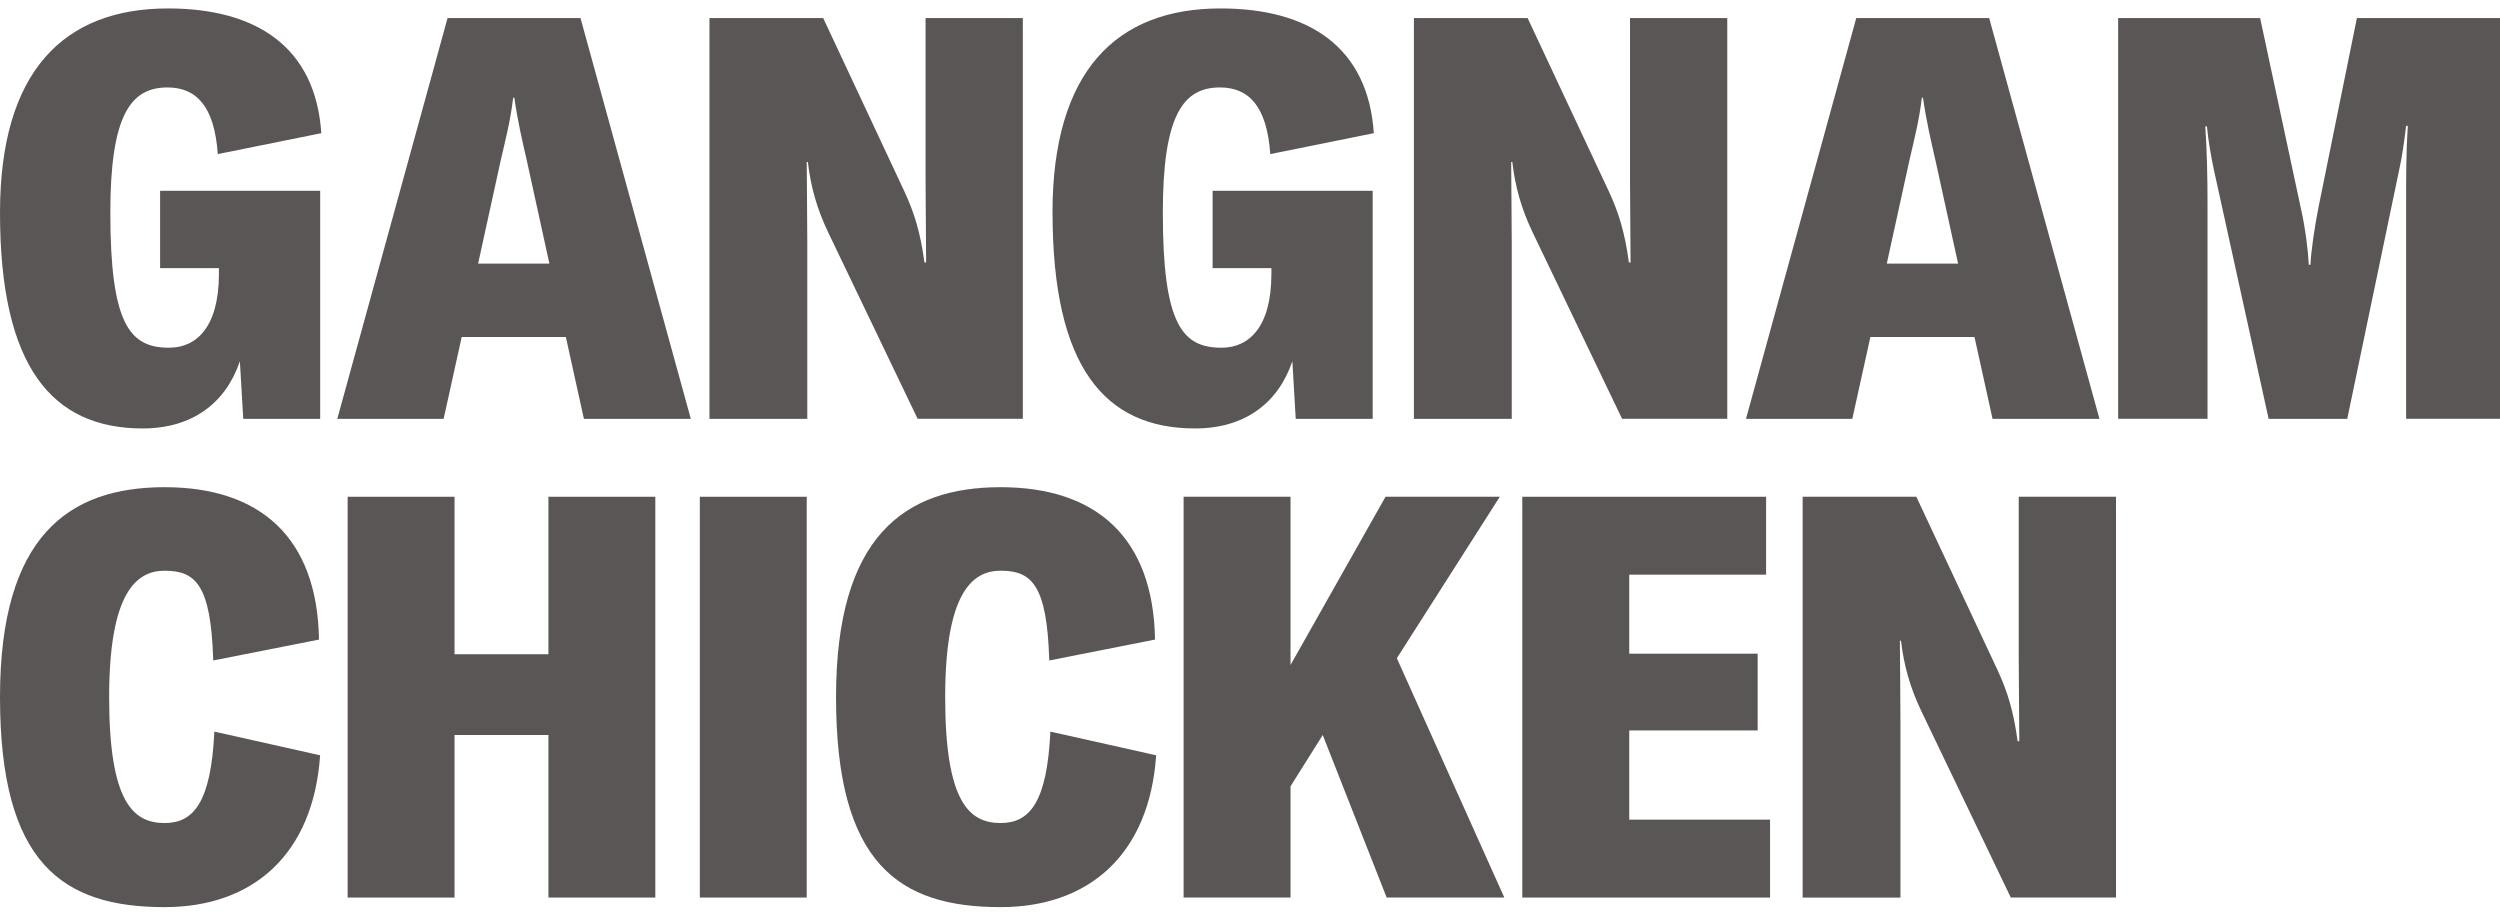 <?xml version="1.0" encoding="UTF-8"?>
<svg xmlns="http://www.w3.org/2000/svg" width="153" height="56" viewBox="0 0 153 56" fill="none">
  <path d="M0 13.022C0 4.349 3.912 0.516 10.282 0.516C15.717 0.516 19.316 2.9 19.664 8.151L13.329 9.43C13.122 6.492 12.012 5.352 10.247 5.352C7.997 5.352 6.752 7.046 6.752 13.022C6.752 19.895 7.965 21.28 10.351 21.28C12.012 21.28 13.398 20.035 13.398 16.753V16.409H9.799V11.675H19.595V25.633H14.887L14.68 22.109C13.815 24.667 11.771 26.221 8.727 26.221C3.185 26.218 0 22.453 0 13.022Z" fill="#5B5656"></path>
  <path d="M28.256 20.623L27.15 25.633H20.642L27.391 1.104H35.526L42.278 25.633H35.736L34.629 20.623H28.256ZM33.623 16.134L32.238 9.811C31.962 8.603 31.683 7.427 31.476 5.978H31.407C31.235 7.43 30.921 8.603 30.645 9.811L29.26 16.134H33.623Z" fill="#5B5656"></path>
  <path d="M43.419 1.104H50.378L55.362 11.743C55.952 13.022 56.331 14.229 56.576 16.062H56.679C56.679 14.474 56.645 12.678 56.645 11.018V1.104H62.597V25.63H56.159L50.689 14.229C49.996 12.78 49.617 11.43 49.441 9.913H49.372C49.372 11.12 49.407 13.229 49.407 14.923V25.633H43.419V1.104Z" fill="#5B5656"></path>
  <path d="M64.412 13.022C64.412 4.349 68.325 0.516 74.694 0.516C80.13 0.516 83.729 2.9 84.077 8.151L77.741 9.43C77.534 6.492 76.425 5.352 74.66 5.352C72.409 5.352 71.165 7.046 71.165 13.022C71.165 19.895 72.375 21.28 74.763 21.28C76.425 21.28 77.81 20.035 77.81 16.753V16.409H74.212V11.675H84.008V25.633H79.299L79.092 22.109C78.227 24.667 76.183 26.221 73.14 26.221C67.6 26.221 64.416 22.456 64.416 13.025L64.412 13.022Z" fill="#5B5656"></path>
  <path d="M86.531 1.104H93.49L98.475 11.743C99.064 13.022 99.443 14.229 99.688 16.062H99.791C99.791 14.474 99.757 12.678 99.757 11.018V1.104H105.709V25.63H99.271L93.801 14.229C93.108 12.78 92.728 11.43 92.553 9.913H92.484C92.484 11.12 92.519 13.229 92.519 14.923V25.633H86.531V1.104Z" fill="#5B5656"></path>
  <path d="M120.838 20.623H114.468L113.361 25.633H106.854L113.603 1.104H121.737L128.486 25.633H121.944L120.838 20.623ZM119.835 16.134L118.449 9.811C118.173 8.603 117.894 7.427 117.687 5.978H117.618C117.446 7.43 117.132 8.603 116.857 9.811L115.471 16.134H119.835Z" fill="#5B5656"></path>
  <path d="M129.631 1.104H138.32L140.812 12.746C141.088 13.954 141.26 15.372 141.298 16.202H141.401C141.436 15.372 141.643 13.957 141.887 12.712L144.242 1.104H153V25.63H147.254V12.433C147.254 10.879 147.254 9.253 147.357 7.702H147.254C147.151 8.6 147.013 9.566 146.837 10.362L143.652 25.633H138.84L135.483 10.362C135.311 9.532 135.138 8.566 135.066 7.736H134.963C135.066 9.222 135.101 10.845 135.101 12.433V25.63H129.631V1.104Z" fill="#5B5656"></path>
  <path d="M0 42.666C0 32.785 4.222 29.816 10.072 29.816C15.921 29.816 19.42 32.891 19.523 39.142L13.05 40.421C12.912 35.792 11.978 34.928 10.072 34.928C8.342 34.928 6.68 36.275 6.68 42.666C6.68 49.057 8.135 50.37 10.072 50.37C11.837 50.37 12.912 49.125 13.119 44.775L19.592 46.224C19.175 52.302 15.473 55.516 10.072 55.516C3.84 55.516 0 52.856 0 42.663V42.666Z" fill="#5B5656"></path>
  <path d="M40.106 54.93H33.564V44.982H27.818V54.93H21.275V30.401H27.818V40.04H33.564V30.401H40.106V54.93Z" fill="#5B5656"></path>
  <path d="M42.83 54.93V30.401H49.372V54.93H42.83Z" fill="#5B5656"></path>
  <path d="M51.165 42.666C51.165 32.785 55.388 29.816 61.237 29.816C67.086 29.816 70.585 32.891 70.688 39.142L64.215 40.421C64.077 35.792 63.143 34.928 61.237 34.928C59.507 34.928 57.845 36.275 57.845 42.666C57.845 49.057 59.3 50.37 61.237 50.37C63.002 50.37 64.077 49.125 64.284 44.775L70.757 46.224C70.34 52.302 66.638 55.516 61.237 55.516C55.005 55.516 51.165 52.856 51.165 42.663V42.666Z" fill="#5B5656"></path>
  <path d="M80.954 44.979L78.98 48.122V54.927H72.437V30.401H78.98V40.697L84.794 30.401H91.788L85.487 40.282L92.064 54.93H84.864L80.951 44.982L80.954 44.979Z" fill="#5B5656"></path>
  <path d="M108.327 50.162V54.93H93.164V30.401H108.086V35.17H99.71V40.006H107.568V44.703H99.71V50.162H108.33H108.327Z" fill="#5B5656"></path>
  <path d="M110.321 30.401H117.28L122.264 41.04C122.853 42.319 123.233 43.527 123.477 45.36H123.581C123.581 43.771 123.546 41.975 123.546 40.316V30.401H129.499V54.93H123.06L117.59 43.53C116.897 42.081 116.518 40.731 116.342 39.214H116.273C116.273 40.424 116.308 42.53 116.308 44.223V54.934H110.321V30.401Z" fill="#5B5656"></path>
</svg>
